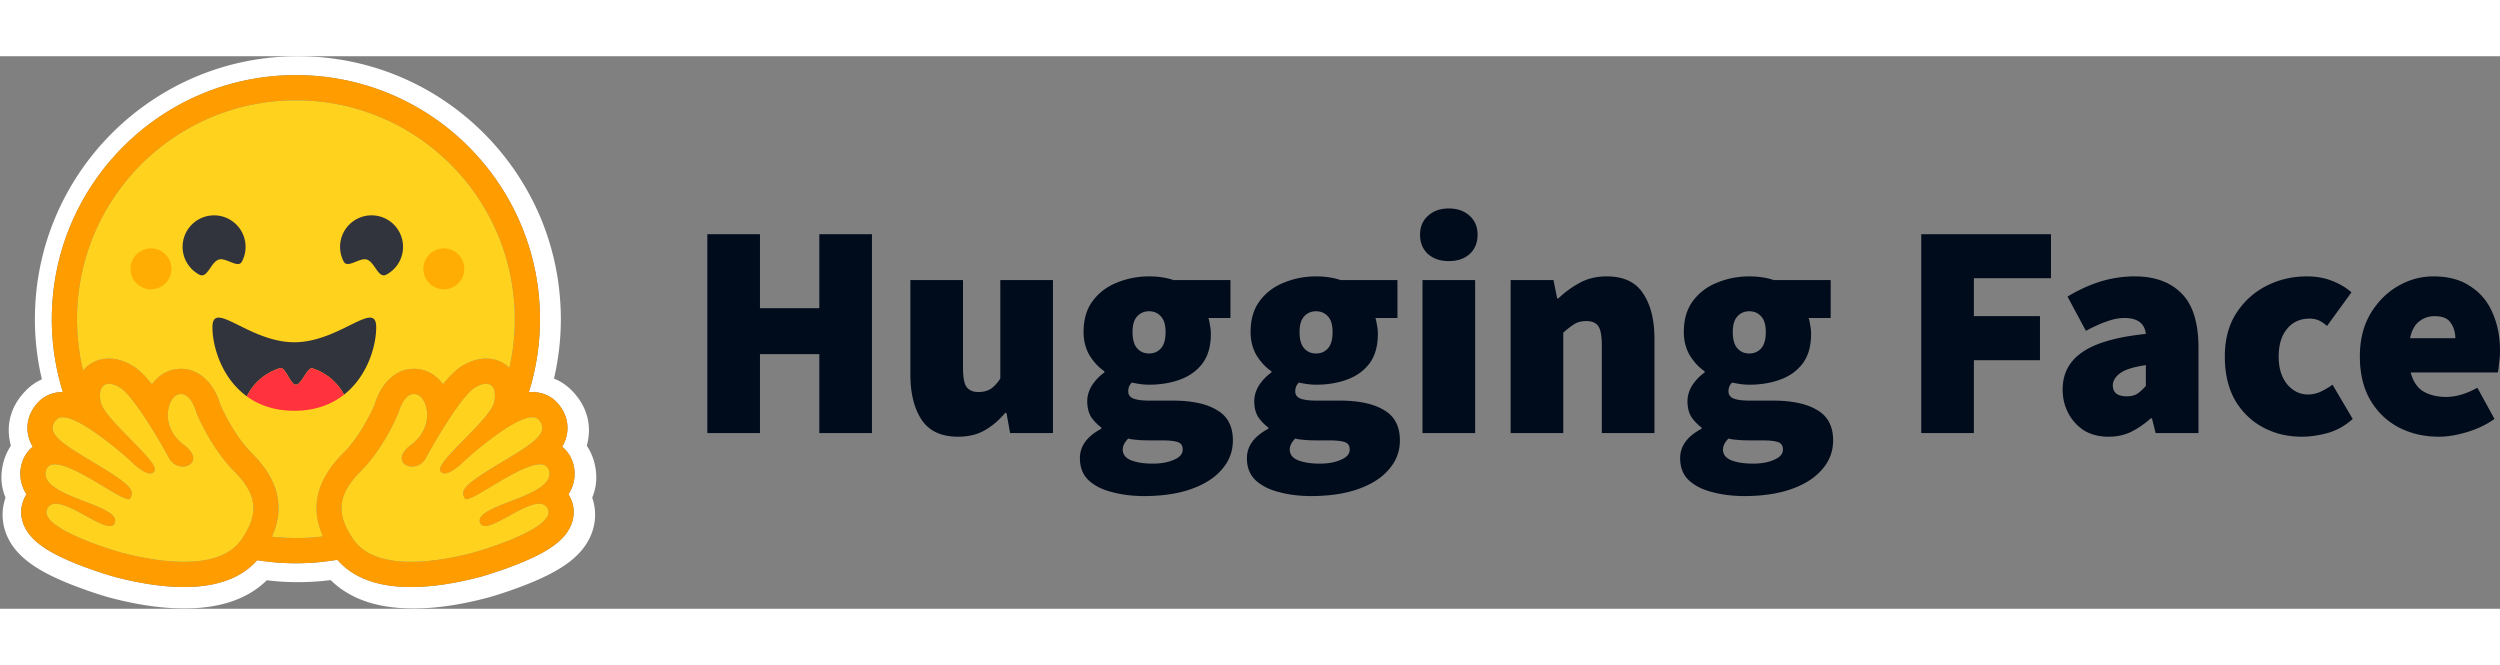 <svg fill="none" height="665" width="2500" xmlns="http://www.w3.org/2000/svg" viewBox="42.631 30.536 865.601 191.31"><rect x="42.631" y="30.536" width="865.601" height="191.31" fill="#808080" stroke="none"/><path d="M287.541 161V92.145h18.22v25.635h20.551V92.145h18.22V161h-18.22v-27.33h-20.551V161zm86.825 1.271c-5.791 0-9.993-1.942-12.606-5.826-2.613-3.955-3.919-9.216-3.919-15.784v-32.626h18.22v30.296c0 3.39.424 5.649 1.271 6.779.918 1.13 2.26 1.695 4.026 1.695 1.694 0 3.107-.353 4.237-1.059s2.26-1.907 3.39-3.602v-34.109h18.22V161h-14.831l-1.271-6.991h-.424c-2.118 2.542-4.484 4.555-7.097 6.038-2.542 1.483-5.614 2.224-9.216 2.224zm64.419 20.551c-4.025 0-7.733-.459-11.123-1.377-3.389-.848-6.108-2.225-8.156-4.132-1.978-1.906-2.966-4.449-2.966-7.627 0-4.166 2.471-7.556 7.415-10.169v-.424a15.423 15.423 0 0 1-3.496-3.601c-.918-1.483-1.377-3.32-1.377-5.509 0-1.836.53-3.637 1.589-5.402 1.13-1.766 2.578-3.284 4.343-4.555v-.424c-1.907-1.271-3.601-3.072-5.084-5.403-1.413-2.401-2.119-5.12-2.119-8.156 0-4.379 1.059-7.98 3.178-10.805 2.189-2.896 5.014-5.014 8.474-6.356 3.461-1.412 7.133-2.119 11.017-2.119 3.107 0 5.932.424 8.474 1.272h19.704v13.135h-7.627c.211.636.388 1.448.529 2.436.212.989.318 2.013.318 3.072 0 4.167-.953 7.557-2.86 10.17-1.907 2.542-4.484 4.414-7.733 5.614-3.249 1.201-6.85 1.801-10.805 1.801-1.765 0-3.743-.247-5.932-.742-.848.777-1.271 1.801-1.271 3.072 0 1.13.565 1.942 1.695 2.437 1.2.494 3.107.741 5.72.741h7.945c6.638 0 11.758 1.095 15.36 3.284 3.672 2.119 5.508 5.614 5.508 10.487 0 3.814-1.271 7.168-3.813 10.064-2.472 2.895-6.003 5.155-10.594 6.779-4.59 1.625-10.028 2.437-16.313 2.437zm1.695-49.364c1.695 0 3.072-.6 4.131-1.801 1.06-1.2 1.589-3.072 1.589-5.614 0-2.472-.529-4.273-1.589-5.403-1.059-1.2-2.436-1.8-4.131-1.8s-3.072.6-4.131 1.8c-1.06 1.13-1.589 2.931-1.589 5.403 0 2.542.529 4.414 1.589 5.614 1.059 1.201 2.436 1.801 4.131 1.801zm1.271 38.135c2.966 0 5.438-.459 7.415-1.377 1.978-.848 2.966-2.013 2.966-3.496 0-1.412-.635-2.295-1.906-2.648-1.201-.353-2.931-.53-5.191-.53h-4.131c-2.119 0-3.743-.07-4.873-.212-1.059-.07-1.977-.211-2.754-.423-1.271 1.271-1.907 2.542-1.907 3.813 0 1.695.953 2.931 2.86 3.708 1.978.777 4.485 1.165 7.521 1.165zm54.862 11.229c-4.026 0-7.733-.459-11.123-1.377-3.39-.848-6.109-2.225-8.157-4.132-1.977-1.906-2.966-4.449-2.966-7.627 0-4.166 2.472-7.556 7.415-10.169v-.424a15.399 15.399 0 0 1-3.495-3.601c-.919-1.483-1.378-3.32-1.378-5.509 0-1.836.53-3.637 1.589-5.402 1.13-1.766 2.578-3.284 4.344-4.555v-.424c-1.907-1.271-3.602-3.072-5.085-5.403-1.413-2.401-2.119-5.12-2.119-8.156 0-4.379 1.06-7.98 3.178-10.805 2.189-2.896 5.014-5.014 8.475-6.356 3.46-1.412 7.132-2.119 11.016-2.119 3.108 0 5.933.424 8.475 1.272h19.703v13.135h-7.627c.212.636.388 1.448.53 2.436.211.989.317 2.013.317 3.072 0 4.167-.953 7.557-2.86 10.17-1.906 2.542-4.484 4.414-7.733 5.614-3.248 1.201-6.85 1.801-10.805 1.801-1.765 0-3.742-.247-5.932-.742-.847.777-1.271 1.801-1.271 3.072 0 1.13.565 1.942 1.695 2.437 1.201.494 3.107.741 5.72.741h7.945c6.638 0 11.758 1.095 15.36 3.284 3.672 2.119 5.508 5.614 5.508 10.487 0 3.814-1.271 7.168-3.813 10.064-2.472 2.895-6.003 5.155-10.593 6.779-4.59 1.625-10.028 2.437-16.313 2.437zm1.694-49.364c1.695 0 3.072-.6 4.132-1.801 1.059-1.2 1.589-3.072 1.589-5.614 0-2.472-.53-4.273-1.589-5.403-1.06-1.2-2.437-1.8-4.132-1.8-1.694 0-3.072.6-4.131 1.8-1.059 1.13-1.589 2.931-1.589 5.403 0 2.542.53 4.414 1.589 5.614 1.059 1.201 2.437 1.801 4.131 1.801zm1.272 38.135c2.966 0 5.437-.459 7.415-1.377 1.977-.848 2.966-2.013 2.966-3.496 0-1.412-.636-2.295-1.907-2.648-1.2-.353-2.931-.53-5.191-.53h-4.131c-2.118 0-3.743-.07-4.873-.212-1.059-.07-1.977-.211-2.754-.423-1.271 1.271-1.907 2.542-1.907 3.813 0 1.695.954 2.931 2.861 3.708 1.977.777 4.484 1.165 7.521 1.165zM535.161 161v-52.965h18.22V161zm9.11-59.533c-2.966 0-5.368-.812-7.204-2.436-1.836-1.695-2.754-3.92-2.754-6.674s.918-4.944 2.754-6.568c1.836-1.695 4.238-2.542 7.204-2.542s5.367.847 7.203 2.542c1.836 1.624 2.754 3.814 2.754 6.568s-.918 4.979-2.754 6.674c-1.836 1.624-4.237 2.436-7.203 2.436zM565.678 161v-52.965h14.83l1.271 6.355h.424c2.118-2.048 4.52-3.813 7.203-5.296 2.754-1.554 5.932-2.331 9.534-2.331 5.861 0 10.063 1.978 12.606 5.933 2.613 3.884 3.919 9.11 3.919 15.677V161h-18.22v-30.296c0-3.39-.424-5.65-1.271-6.78-.848-1.13-2.189-1.695-4.026-1.695-1.694 0-3.107.353-4.237 1.06-1.13.706-2.401 1.695-3.813 2.966V161zm80.934 21.822c-4.025 0-7.733-.459-11.123-1.377-3.389-.848-6.108-2.225-8.156-4.132-1.978-1.906-2.966-4.449-2.966-7.627 0-4.166 2.471-7.556 7.415-10.169v-.424a15.423 15.423 0 0 1-3.496-3.601c-.918-1.483-1.377-3.32-1.377-5.509 0-1.836.53-3.637 1.589-5.402 1.13-1.766 2.578-3.284 4.343-4.555v-.424c-1.907-1.271-3.602-3.072-5.085-5.403-1.412-2.401-2.118-5.12-2.118-8.156 0-4.379 1.059-7.98 3.178-10.805 2.189-2.896 5.014-5.014 8.474-6.356 3.461-1.412 7.133-2.119 11.017-2.119 3.107 0 5.932.424 8.474 1.272h19.703v13.135h-7.627c.212.636.389 1.448.53 2.436.212.989.318 2.013.318 3.072 0 4.167-.953 7.557-2.86 10.17-1.907 2.542-4.485 4.414-7.733 5.614-3.249 1.201-6.85 1.801-10.805 1.801-1.766 0-3.743-.247-5.932-.742-.848.777-1.271 1.801-1.271 3.072 0 1.13.565 1.942 1.695 2.437 1.2.494 3.107.741 5.72.741h7.945c6.638 0 11.758 1.095 15.36 3.284 3.672 2.119 5.508 5.614 5.508 10.487 0 3.814-1.271 7.168-3.814 10.064-2.471 2.895-6.002 5.155-10.593 6.779-4.59 1.625-10.028 2.437-16.313 2.437zm1.695-49.364c1.695 0 3.072-.6 4.131-1.801 1.06-1.2 1.589-3.072 1.589-5.614 0-2.472-.529-4.273-1.589-5.403-1.059-1.2-2.436-1.8-4.131-1.8s-3.072.6-4.131 1.8c-1.06 1.13-1.589 2.931-1.589 5.403 0 2.542.529 4.414 1.589 5.614 1.059 1.201 2.436 1.801 4.131 1.801zm1.271 38.135c2.966 0 5.438-.459 7.415-1.377 1.978-.848 2.966-2.013 2.966-3.496 0-1.412-.635-2.295-1.906-2.648-1.201-.353-2.931-.53-5.191-.53h-4.131c-2.119 0-3.743-.07-4.873-.212-1.059-.07-1.978-.211-2.754-.423-1.272 1.271-1.907 2.542-1.907 3.813 0 1.695.953 2.931 2.86 3.708 1.977.777 4.484 1.165 7.521 1.165zM707.85 161V92.145h44.914v15.254H726.07v13.135h22.881v15.254H726.07V161zm64.839 1.271c-3.319 0-6.179-.741-8.58-2.224a15.882 15.882 0 0 1-5.402-6.038c-1.272-2.472-1.907-5.156-1.907-8.051 0-5.509 2.26-9.816 6.779-12.924 4.52-3.178 11.865-5.296 22.034-6.356-.424-3.672-2.896-5.508-7.415-5.508-1.907 0-3.92.388-6.038 1.165-2.119.706-4.555 1.801-7.31 3.284l-6.355-11.864c3.743-2.26 7.521-3.99 11.334-5.191a40.344 40.344 0 0 1 11.97-1.801c6.921 0 12.324 1.978 16.208 5.933 3.884 3.884 5.826 10.169 5.826 18.855V161h-14.83l-1.271-5.085h-.424c-2.119 1.907-4.379 3.461-6.78 4.661-2.33 1.13-4.943 1.695-7.839 1.695zm6.356-13.983c1.483 0 2.719-.318 3.708-.953.988-.706 1.942-1.589 2.86-2.648v-7.204c-4.308.636-7.309 1.589-9.004 2.86-1.624 1.272-2.437 2.649-2.437 4.132 0 2.542 1.625 3.813 4.873 3.813zm60.607 13.983c-5.014 0-9.534-1.095-13.559-3.284-4.026-2.189-7.239-5.332-9.64-9.428-2.331-4.166-3.496-9.18-3.496-15.042 0-5.861 1.307-10.84 3.92-14.936 2.683-4.167 6.179-7.344 10.487-9.534 4.307-2.189 8.968-3.284 13.982-3.284 3.178 0 6.039.495 8.581 1.483 2.613.989 4.908 2.331 6.885 4.026l-8.474 11.652c-1.13-.988-2.154-1.659-3.072-2.012a7.878 7.878 0 0 0-2.86-.53c-3.39 0-6.038 1.2-7.945 3.602-1.907 2.33-2.86 5.508-2.86 9.533 0 4.026.989 7.239 2.966 9.64 1.977 2.33 4.378 3.496 7.203 3.496 1.483 0 2.931-.318 4.343-.954a26.498 26.498 0 0 0 4.132-2.436l6.991 11.864c-2.613 2.331-5.508 3.955-8.686 4.873-3.178.847-6.144 1.271-8.898 1.271zm47.394 0c-5.156 0-9.817-1.095-13.983-3.284-4.096-2.189-7.345-5.332-9.746-9.428-2.401-4.166-3.601-9.18-3.601-15.042 0-5.72 1.2-10.628 3.601-14.724 2.472-4.167 5.65-7.38 9.534-9.64s7.98-3.39 12.288-3.39c5.226 0 9.534 1.166 12.923 3.496 3.461 2.26 6.003 5.332 7.627 9.216 1.695 3.884 2.543 8.192 2.543 12.924 0 1.553-.106 3.072-.318 4.555-.141 1.412-.283 2.436-.424 3.072H877.3c.847 3.178 2.366 5.402 4.555 6.673 2.189 1.201 4.767 1.801 7.733 1.801 3.39 0 6.991-1.059 10.805-3.178l5.932 10.805c-2.825 1.977-6.003 3.496-9.534 4.555s-6.779 1.589-9.745 1.589zm-9.958-34.11h15.678c0-2.048-.53-3.813-1.589-5.296-.989-1.554-2.86-2.331-5.614-2.331-1.978 0-3.743.601-5.297 1.801-1.554 1.201-2.613 3.143-3.178 5.826z" fill="#000b1b"/><path d="M248.378 171.091a18.942 18.942 0 0 0-2.574-5.692c.25-.918.44-1.85.568-2.791.828-5.976-1.243-11.447-5.148-15.681-2.115-2.312-4.382-3.838-6.783-4.775a90.605 90.605 0 0 0 2.378-20.569c0-3.162-.179-6.26-.479-9.312a109.184 109.184 0 0 0-.567-4.561 91.132 91.132 0 0 0-3.052-13.21 91.51 91.51 0 0 0-3.053-8.374 91.956 91.956 0 0 0-6.041-11.754 81.65 81.65 0 0 0-4.908-7.261 68.979 68.979 0 0 0-2.704-3.446 90.383 90.383 0 0 0-9.033-9.487 69.113 69.113 0 0 0-3.314-2.861 82.115 82.115 0 0 0-3.424-2.705 96.194 96.194 0 0 0-7.263-4.907c-13.781-8.37-29.942-13.169-47.215-13.169-50.29 0-91.052 40.762-91.052 91.051-.001 7.012.811 14 2.421 20.824-2.16.938-4.23 2.399-6.15 4.514-3.904 4.231-5.976 9.683-5.147 15.658.125.95.315 1.89.567 2.814a19.006 19.006 0 0 0-2.574 5.694c-1.2 4.561-.805 8.674.72 12.277-1.657 4.711-1.243 9.727.916 14.088 1.57 3.185 3.817 5.648 6.586 7.851 3.293 2.617 7.415 4.842 12.388 6.975 5.932 2.53 13.172 4.907 16.465 5.779 8.506 2.203 16.662 3.599 24.929 3.666 11.776.11 21.918-2.66 29.18-9.747 3.567.437 7.157.656 10.751.655a93.753 93.753 0 0 0 11.358-.716c7.244 7.132 17.425 9.927 29.245 9.814 8.265-.065 16.421-1.461 24.905-3.667 3.315-.872 10.553-3.249 16.488-5.778 4.973-2.138 9.094-4.362 12.41-6.976 2.748-2.202 4.993-4.666 6.564-7.851 2.181-4.361 2.574-9.377.938-14.088 1.511-3.603 1.903-7.725.704-12.282zm-8.439 11.972c1.671 3.171 1.778 6.754.303 10.091-2.236 5.058-7.79 9.041-18.577 13.318-6.707 2.661-12.85 4.361-12.904 4.377-8.872 2.301-16.896 3.469-23.842 3.469-11.502 0-20.06-3.173-25.488-9.441a85.495 85.495 0 0 1-27.748.157c-5.434 6.164-13.945 9.284-25.35 9.284-6.947 0-14.97-1.168-23.842-3.469-.055-.016-6.194-1.716-12.904-4.377-10.787-4.277-16.342-8.258-18.577-13.318-1.475-3.337-1.368-6.92.303-10.091.155-.294.32-.582.497-.859a12.806 12.806 0 0 1-1.728-10.342c.664-2.522 2.036-4.62 3.898-6.127a12.764 12.764 0 0 1-1.73-4.822c-.536-3.714.696-7.423 3.47-10.446 2.16-2.353 5.212-3.648 8.593-3.648h.09a84.46 84.46 0 0 1-3.833-25.235c0-46.672 37.837-84.51 84.514-84.51 46.678 0 84.514 37.835 84.514 84.51a84.462 84.462 0 0 1-3.859 25.299c.408-.04.808-.061 1.2-.061 3.38 0 6.434 1.294 8.593 3.647 2.772 3.021 4.007 6.733 3.47 10.446a12.763 12.763 0 0 1-1.73 4.823c1.862 1.506 3.234 3.604 3.898 6.127a12.82 12.82 0 0 1-1.728 10.342c.177.274.344.562.497.856z" fill="#fff"/><path d="M239.442 182.207a12.82 12.82 0 0 0 1.728-10.342c-.664-2.522-2.036-4.62-3.898-6.127a12.776 12.776 0 0 0 1.73-4.822c.536-3.714-.696-7.423-3.47-10.446-2.159-2.353-5.213-3.648-8.593-3.648-.393 0-.792.02-1.2.061a84.485 84.485 0 0 0 3.852-25.298c0-46.671-37.837-84.51-84.51-84.51s-84.514 37.835-84.514 84.51A84.46 84.46 0 0 0 64.4 146.82h-.09c-3.38 0-6.433 1.295-8.592 3.648-2.772 3.021-4.006 6.732-3.47 10.446a12.757 12.757 0 0 0 1.73 4.822c-1.862 1.507-3.234 3.605-3.897 6.128a12.807 12.807 0 0 0 1.73 10.343c-.179.277-.343.565-.497.859-1.67 3.171-1.778 6.754-.303 10.091 2.235 5.057 7.79 9.042 18.577 13.318 6.707 2.661 12.85 4.361 12.904 4.377 8.872 2.301 16.895 3.47 23.841 3.47 11.406 0 19.916-3.12 25.351-9.285a85.495 85.495 0 0 0 27.748-.157c5.427 6.268 13.986 9.442 25.488 9.442 6.946 0 14.97-1.169 23.842-3.47.054-.016 6.194-1.716 12.904-4.377 10.787-4.276 16.342-8.261 18.577-13.318 1.475-3.337 1.368-6.92-.303-10.091a10.34 10.34 0 0 0-.498-.859zm-111.647 13.18a34.082 34.082 0 0 1-1.503 2.395c-1.405 2.057-3.253 3.628-5.397 4.797-4.101 2.235-9.29 3.017-14.563 3.017-8.328 0-16.866-1.949-21.652-3.191-.235-.061-29.334-8.28-25.65-15.276.62-1.176 1.641-1.646 2.925-1.646 5.187 0 14.632 7.724 18.692 7.724.906 0 1.546-.387 1.807-1.328 1.73-6.205-26.293-8.813-23.933-17.797.417-1.59 1.546-2.235 3.135-2.235 6.857-.001 22.249 12.059 25.468 12.059.247 0 .424-.072.52-.224l.042-.069c1.51-2.495.644-4.309-9.708-10.649l-.994-.605c-11.39-6.895-19.386-11.043-14.838-15.993.523-.572 1.264-.825 2.165-.825 1.069 0 2.362.358 3.786.957 6.016 2.537 14.354 9.456 17.837 12.474 1.027.894 1.632 1.44 1.632 1.44s4.41 4.586 7.077 4.586c.614 0 1.134-.241 1.487-.84 1.892-3.188-17.563-17.93-18.66-24.012-.743-4.122.522-6.209 2.863-6.209 1.112 0 2.47.473 3.969 1.424 4.65 2.952 13.628 18.38 16.915 24.381 1.102 2.012 2.983 2.862 4.678 2.862 3.363 0 5.992-3.343.308-7.591-8.543-6.393-5.545-16.841-1.468-17.484.174-.027.35-.041.525-.042 3.708 0 5.344 6.39 5.344 6.39s4.793 12.038 13.028 20.266c7.473 7.469 8.516 13.599 4.163 21.244zm26.629 1.41l-.427.051-.729.084c-.383.039-.766.077-1.151.113l-.376.034-.342.029-.487.039c-.179.013-.358.027-.537.038l-.536.036-.118.007-.422.025-.179.009-.5.025-.581.024-.528.018-.352.01h-.178c-.11 0-.219.006-.329.007h-.175c-.11 0-.219 0-.329.006l-.447.005h-.626c-.491 0-.98-.005-1.469-.014l-.396-.009c-.112 0-.225-.006-.337-.009l-.419-.013-.522-.02-.469-.02-.122-.005-.447-.024c-.124-.007-.248-.013-.371-.021l-.289-.017a79.656 79.656 0 0 1-1.089-.077l-.38-.03-.48-.041-.561-.052a49.756 49.756 0 0 1-.939-.096h-.015c4.57-10.195 2.259-19.716-6.976-28.944-6.056-6.048-10.086-14.981-10.921-16.942-1.692-5.805-6.171-12.258-13.608-12.258a12.16 12.16 0 0 0-1.877.149c-3.259.512-6.107 2.388-8.139 5.21-2.195-2.731-4.33-4.902-6.26-6.129-2.91-1.844-5.813-2.78-8.643-2.78-3.53 0-6.687 1.45-8.887 4.08l-.055.067-.124-.521-.005-.022a74.105 74.105 0 0 1-1.054-5.412c0-.013 0-.025-.006-.037l-.062-.411a90.073 90.073 0 0 1-.098-.667c-.026-.185-.052-.37-.076-.554s-.05-.369-.072-.554c-.024-.186-.046-.371-.068-.556a63.197 63.197 0 0 1-.061-.528l-.006-.045a77.937 77.937 0 0 1-.232-2.439l-.035-.471a23.88 23.88 0 0 1-.027-.39c0-.03-.004-.061-.006-.089l-.033-.522c-.012-.189-.021-.378-.031-.567-.01-.188-.02-.377-.028-.567l-.02-.495-.006-.15-.015-.458-.01-.388c0-.155-.008-.311-.011-.466l-.008-.489c-.002-.163 0-.325-.004-.488-.005-.164 0-.327 0-.491 0-41.852 33.931-75.783 75.787-75.783s75.786 33.929 75.786 75.783v.979c0 .163-.004.327-.008.489 0 .136-.005.269-.009.405 0 .121-.005.241-.01.358 0 .153-.009.305-.014.458v.013l-.041.996-.006.11-.026.496-.024.393a79.037 79.037 0 0 1-.218 2.791v.013c-.016.174-.034.349-.053.523l-.134 1.215-.051.407-.063.478c-.022.175-.046.349-.071.523-.027.195-.056.389-.084.583l-.07.458-.082.52c-.028.173-.056.345-.089.518-.034.172-.06.344-.09.517-.06.344-.122.687-.189 1.03a101.36 101.36 0 0 1-.419 2.044 46.3 46.3 0 0 1-.114.508c-2.133-2.073-4.957-3.202-8.073-3.202-2.827 0-5.733.935-8.642 2.78-1.931 1.226-4.064 3.398-6.261 6.129-2.035-2.823-4.883-4.698-8.138-5.211a12.298 12.298 0 0 0-1.878-.148c-7.439 0-11.915 6.453-13.608 12.258-.839 1.961-4.869 10.893-10.932 16.951-9.228 9.198-11.557 18.677-7.058 28.83zm78.24-20.408l-.03.089a4.962 4.962 0 0 1-.065.17 5.249 5.249 0 0 1-.442.825c-.167.249-.35.487-.549.711-.046.052-.09.103-.142.154-.07.077-.145.152-.219.227-1.347 1.335-3.399 2.504-5.719 3.578-.263.119-.529.238-.799.357l-.268.119c-.179.079-.357.158-.545.235-.183.078-.367.155-.551.231l-.558.231c-1.305.537-2.642 1.048-3.947 1.554l-.557.216-.552.216c-.366.143-.728.286-1.085.429l-.531.214-.521.214-.257.107c-.17.072-.338.142-.504.214-3.838 1.646-6.598 3.321-6.018 5.4.016.059.034.115.054.169.052.154.123.3.211.436.052.082.112.159.179.229.682.708 1.923.596 3.488.034.127-.046.257-.095.388-.147.09-.034.179-.07.269-.106l.135-.057c.358-.152.737-.321 1.125-.506.097-.045.195-.089.293-.141 1.913-.935 4.082-2.196 6.234-3.343.33-.179.661-.35.99-.52a45.57 45.57 0 0 1 1.629-.805c2.038-.958 3.953-1.638 5.494-1.638.722 0 1.361.148 1.892.488l.089.059c.269.19.503.423.694.691.044.063.09.128.129.195.042.069.082.14.12.212.761 1.444.124 2.941-1.366 4.408-1.431 1.408-3.657 2.789-6.188 4.068-.187.095-.376.19-.566.282-7.531 3.698-17.391 6.483-17.529 6.518-2.628.681-6.386 1.576-10.619 2.245l-.627.097-.102.015c-.96.144-1.923.271-2.888.381l-.089.009c-1.755.2-3.555.345-5.358.406h-.027c-.648.024-1.295.035-1.943.035h-.746a47.159 47.159 0 0 1-2.96-.134c-.023 0-.047 0-.071-.005a38.048 38.048 0 0 1-2.864-.338c-.234-.039-.484-.08-.725-.122-.11-.02-.219-.04-.328-.062l-.026-.005a28.01 28.01 0 0 1-1.036-.218c-.199-.045-.399-.09-.596-.143l-.118-.031a12.27 12.27 0 0 1-.29-.076l-.053-.014-.309-.089-.335-.098-.04-.012-.291-.089c-.11-.034-.219-.07-.328-.105-.09-.03-.179-.061-.269-.09l-.197-.069c-.19-.066-.378-.136-.566-.208l-.178-.069-.147-.059a23.971 23.971 0 0 1-.844-.358l-.186-.089-.031-.014c-.066-.031-.131-.062-.197-.09a17.142 17.142 0 0 1-.384-.191l-.038-.019-.184-.097a14.95 14.95 0 0 1-.962-.546l-.172-.105c-.089-.054-.17-.109-.255-.164l-.224-.149a7.919 7.919 0 0 1-.241-.166l-.144-.102c-.152-.109-.301-.22-.448-.335-.078-.06-.155-.122-.232-.179a14.422 14.422 0 0 1-.503-.423l-.007-.006a11.998 11.998 0 0 1-.471-.43l-.008-.01c-.08-.076-.158-.152-.236-.231-.077-.079-.155-.157-.23-.236-.076-.08-.152-.161-.226-.244a11.935 11.935 0 0 1-.212-.237l-.024-.027a15.004 15.004 0 0 1-1.012-1.315l-.124-.183a28.884 28.884 0 0 1-.243-.365l-.236-.363a30.362 30.362 0 0 1-.573-.921c-.065-.11-.13-.219-.192-.327-.035-.059-.068-.119-.101-.179-.033-.062-.072-.125-.107-.188l-.056-.099c-.019-.033-.025-.043-.035-.065-.068-.119-.134-.24-.198-.363-.029-.053-.058-.107-.089-.16l-.09-.172-.089-.171-.172-.347-.082-.171c-.059-.123-.115-.244-.171-.365-.022-.049-.045-.098-.065-.147-.077-.167-.15-.336-.219-.507-.047-.113-.09-.225-.136-.337-.129-.33-.25-.663-.361-1-.033-.1-.066-.199-.095-.299a11.678 11.678 0 0 1-.195-.687 12.614 12.614 0 0 1-.187-.814 8.834 8.834 0 0 1-.089-.486 12.865 12.865 0 0 1-.156-1.442c0-.053-.005-.107-.006-.16a8.438 8.438 0 0 1-.009-.318c-.056-4.272 2.107-8.381 6.73-13.002 8.234-8.227 13.028-20.266 13.028-20.266s.129-.505.398-1.231c.09-.241.184-.481.283-.718.113-.268.234-.533.364-.793l.038-.076c.167-.332.348-.655.545-.97.045-.073.089-.146.141-.218a9.62 9.62 0 0 1 .464-.634 6.15 6.15 0 0 1 .401-.453c.478-.492 1.023-.894 1.64-1.109l.078-.025c.052-.017.103-.033.156-.048.062-.016.124-.031.186-.044l.028-.005c.131-.026.262-.044.395-.053h.012c.069 0 .138-.007.209-.007.177.001.353.015.528.042.742.117 1.449.559 2.057 1.241l.082.096c.198.232.378.48.538.74.12.193.233.396.34.609.043.09.084.172.125.26.02.045.04.089.059.135.04.089.077.179.114.273.209.536.371 1.089.485 1.653.121.609.191 1.227.211 1.848.007.273.007.549 0 .829-.005.106-.01.213-.018.32a11.966 11.966 0 0 1-.769 3.472c-.043.11-.09.222-.134.334a12.366 12.366 0 0 1-.747 1.492c-.161.274-.335.546-.521.816l-.114.162a13.539 13.539 0 0 1-1.471 1.728 15.541 15.541 0 0 1-1.699 1.471c-.603.445-1.168.939-1.69 1.476-1.503 1.578-1.853 2.969-1.515 4.024.04.119.087.236.141.349.125.245.287.47.481.666l.053.053c.055.053.113.104.172.153l.06.049c.146.112.3.212.461.299.046.025.089.05.142.074.221.11.452.198.69.265l.066.017.089.024.078.019.083.018.083.017.079.013c.059.011.119.02.178.028l.058.008.103.011.064.006.106.008h.061l.11.005h.347l.099-.005.114-.007.139-.013.13-.016c.029 0 .059-.008.089-.013a5.056 5.056 0 0 0 1.587-.508 5.249 5.249 0 0 0 1.159-.799l.141-.134c.022-.022.045-.043.066-.066.138-.138.268-.284.389-.437.214-.27.404-.557.569-.859a229.428 229.428 0 0 1 6.151-10.513l.294-.471.297-.472c.149-.238.298-.474.447-.707l.151-.235.301-.469c.404-.625.809-1.243 1.217-1.855l.305-.456c.612-.906 1.223-1.788 1.827-2.627l.302-.414a55.052 55.052 0 0 1 2.053-2.661l.283-.338c.046-.057.089-.112.14-.167l.277-.321c.046-.053.09-.105.138-.156l.268-.303.135-.146c.13-.141.262-.28.396-.418.09-.089.173-.179.26-.262a10.454 10.454 0 0 1 1.669-1.387l.139-.089.141-.09c.09-.056.181-.11.274-.161 2.364-1.341 4.322-1.44 5.448-.314.683.683 1.06 1.814 1.04 3.387 0 .07 0 .139-.006.211v.078c0 .071-.006.144-.011.217 0 .089-.011.179-.02.268-.009.09-.013.158-.022.237 0 .023-.005.046-.008.069-.007.07-.016.141-.025.211 0 .022 0 .043-.009.065-.01.095-.024.19-.041.284a3.934 3.934 0 0 1-.042.261c-.007.05-.017.099-.025.149-.026.142-.06.283-.101.421a6.04 6.04 0 0 1-.282.757 9.287 9.287 0 0 1-.151.319c-.108.217-.23.439-.364.669-.067.113-.136.23-.21.347l-.112.178c-.114.179-.233.36-.357.543s-.257.37-.4.559c-.185.252-.38.509-.586.769l-.156.197a53.765 53.765 0 0 1-1.355 1.62l-.367.415-.187.21c-.255.285-.511.568-.769.849l-.198.214c-.131.142-.268.286-.399.429-.134.145-.27.289-.406.433l-.412.434-.417.435c-.139.145-.279.292-.42.437l-.849.875c-4.055 4.159-8.328 8.304-9.774 10.888a6.003 6.003 0 0 0-.262.519c-.205.47-.291.872-.233 1.197.019.107.057.21.112.303.082.141.181.271.295.387.053.052.108.101.168.145.297.212.657.321 1.022.31h.114l.117-.008.118-.014.097-.014c.013-.001.026-.004.039-.007l.089-.017.024-.006.098-.021.035-.009.105-.027.125-.037c.082-.025.164-.053.248-.084.181-.064.358-.138.531-.221.044-.021.089-.041.132-.064l.133-.066c.174-.088.347-.183.521-.286.139-.082.277-.166.415-.255l.134-.089c.044-.028.089-.057.133-.09l.133-.089.07-.049.192-.134c.179-.124.346-.251.516-.38l.015-.011.268-.208c.367-.29.716-.582 1.031-.857l.21-.185.02-.018.109-.097c.258-.231.488-.447.68-.626l.078-.076.189-.179.113-.11.039-.04.011-.011.192-.193.008-.008.036-.032c.011-.012.026-.024.043-.039l.014-.013.038-.034.203-.179.114-.103c.056-.048.117-.103.179-.162l.137-.12c.024-.02.048-.043.073-.065l.143-.125.211-.184.111-.097c.435-.379.965-.836 1.572-1.351l.249-.21.412-.345.42-.352c.55-.456 1.142-.941 1.768-1.445l.411-.33c.35-.278.71-.563 1.074-.849.146-.115.295-.23.447-.344a115.022 115.022 0 0 1 3.762-2.788l.385-.267c.268-.186.536-.371.805-.552l.243-.165c.481-.324.966-.641 1.455-.951l.243-.153.241-.15c.241-.149.482-.297.72-.44l.239-.142.479-.279c.157-.091.313-.18.469-.268l.094-.053.372-.203c.154-.084.309-.165.462-.244l.23-.118.222-.113a22.556 22.556 0 0 1 1.551-.707c.072-.03.143-.059.214-.09.141-.059.281-.113.42-.161.139-.047.276-.096.411-.144.123-.041.242-.079.358-.115l.039-.012c.062-.019.124-.037.186-.053l.018-.005c.126-.036.252-.069.379-.099h.01c.187-.045.369-.083.547-.113.061-.01.121-.02.179-.028.173-.026.347-.044.521-.056.11-.008.221-.011.331-.011h.084c.112 0 .22.007.327.018.049 0 .098.009.146.016h.02c.048.005.097.013.144.023s.095.017.141.028h.016c.046.01.089.023.137.036.382.103.733.297 1.024.565l.026.026.051.05.05.053c.401.422.733.905.983 1.431l.039.089c.085.2.152.407.199.619.13.591.095 1.207-.102 1.779a4.973 4.973 0 0 1-.312.723l-.082.148a8.262 8.262 0 0 1-1.099 1.452l-.09.095a12.533 12.533 0 0 1-.819.796l-.106.096c-.22.195-.445.385-.673.571-.04.032-.081.064-.12.098-.159.128-.323.258-.493.388-.586.448-1.183.88-1.791 1.297-.358.245-.728.492-1.11.743-.712.467-1.429.924-2.153 1.372-.209.129-.419.26-.633.39-1.967 1.21-4.148 2.504-6.474 3.911l-.602.366c-.659.402-1.281.786-1.866 1.151l-.295.186-.558.358c-.221.14-.436.278-.645.414-.158.101-.312.201-.463.3l-.298.196c-.145.095-.289.19-.433.287l-.14.089c-.148.099-.292.196-.432.292l-.229.156-.269.187-.248.173c-.392.275-.779.556-1.163.842l-.134.102c-.151.114-.297.228-.438.339l-.184.147c-.31.249-.591.488-.845.716l-.124.114c-.071.065-.141.13-.207.194-.047.044-.09.089-.137.133l-.065.064c-.143.143-.282.29-.417.441l-.066.076c-.147.17-.275.333-.388.492l-.05.072c-.13.19-.245.391-.343.6l-.034.073-.021.051-.017.044-.023.061c-.007.021-.021.058-.029.09a2.187 2.187 0 0 0-.091.367l-.01.067-.008.061-.005.059v.314c0 .026 0 .053.006.08l.005.048c0 .026.007.052.01.079l.019.11v.005c.007.035.014.07.023.105s.018.074.029.111c.032.113.071.225.116.334 0 .008.007.017.01.025.012.027.023.055.036.082.049.114.104.225.164.334l.063.113.066.114.069.114a.409.409 0 0 0 .04.053l.023.024.024.022.027.021a.543.543 0 0 0 .057.035c.02.009.042.019.064.027a.977.977 0 0 0 .072.021c.577.13 1.763-.348 3.338-1.18l.283-.15.479-.261.235-.13c.166-.09.337-.19.51-.289l.317-.179c2.083-1.199 4.572-2.74 7.144-4.244.24-.141.482-.281.724-.421l.486-.31c.243-.14.485-.278.728-.414a79.755 79.755 0 0 1 3.141-1.694l.475-.241c.316-.156.629-.308.938-.456a41.942 41.942 0 0 1 1.815-.808l.335-.136.041-.016c1.774-.703 3.383-1.138 4.685-1.138.282-.002.563.021.841.069h.008c.09.016.171.034.253.055h.015c.12.029.238.066.352.112.091.033.179.072.264.118a2.51 2.51 0 0 1 .987.902c.088.134.164.275.226.423.037.085.071.173.103.268.032.096.06.188.089.287.212.758.191 1.56-.06 2.306z" fill="#ff9d00"/><path clip-rule="evenodd" d="M220.867 122.075v-.49c0-41.854-33.918-75.783-75.775-75.783-41.855 0-75.786 33.931-75.786 75.783v.164c-.002.109-.003.217 0 .326.004.163.006.326.004.489l.006.36.002.13.005.178c.002.096.005.191.005.287l.01.389.016.457.005.15.02.473v.022l.028.553v.014a52.174 52.174 0 0 0 .065 1.089l.003.031c.009.149.019.299.03.448l.003.039c.01.144.021.289.033.432l.002.028.02.25c.06.721.13 1.442.21 2.161l.005.045.06.528.07.556a68.513 68.513 0 0 0 .244 1.775l.005.027a73.78 73.78 0 0 0 1.118 5.833l.005.023.032.135c.03.128.06.256.092.385l.055-.067c2.2-2.63 5.356-4.08 8.887-4.08 2.83 0 5.734.935 8.643 2.78 1.93 1.226 4.064 3.398 6.26 6.129 2.032-2.823 4.88-4.698 8.138-5.21.622-.098 1.25-.148 1.878-.149 7.437 0 11.916 6.454 13.608 12.258.835 1.962 4.865 10.893 10.941 16.935 9.235 9.227 11.546 18.749 6.976 28.944h.015c.312.034.625.066.939.095.187.018.374.036.561.052l.066.006c.137.013.275.025.413.035l.38.031c.362.028.725.053 1.09.077l.288.017.229.013.143.008.446.024.122.005.47.02.521.02.42.012.07.003c.088.003.178.007.267.007l.095.002c.59.014 1.179.021 1.769.021h.626l.448-.005c.11-.006.219-.006.329-.006h.174l.151-.003c.059-.002.119-.004.178-.004h.179l.351-.01.528-.018.582-.025c.167-.007.333-.015.5-.024l.179-.01.265-.015.157-.009.117-.007.537-.036c.179-.011.358-.025.537-.039l.486-.038.343-.029.375-.034c.385-.036.769-.074 1.151-.114.244-.027.486-.054.729-.083l.427-.051c-4.499-10.153-2.17-19.632 7.028-28.823 6.062-6.057 10.092-14.99 10.932-16.951 1.693-5.805 6.168-12.258 13.607-12.258.629.001 1.257.05 1.878.149 3.255.512 6.104 2.388 8.139 5.21 2.197-2.731 4.33-4.903 6.26-6.129 2.909-1.845 5.815-2.78 8.642-2.78 3.116 0 5.941 1.13 8.074 3.202.117-.522.23-1.044.338-1.568.066-.327.131-.655.195-.984.078-.404.152-.81.22-1.216.018-.11.037-.22.058-.331.033-.173.062-.344.089-.518l.011-.066.071-.453.07-.459.001-.005c.028-.192.057-.385.083-.578.021-.146.041-.292.06-.439l.012-.084.062-.478.051-.407a104.21 104.21 0 0 0 .125-1.128l.01-.087c.019-.179.036-.357.052-.536l.04-.416c.083-.922.15-1.844.202-2.768v-.006l.027-.49.005-.11.02-.465c.008-.175.015-.352.021-.531v-.013l.005-.129c.005-.11.009-.22.009-.329l.002-.045c.004-.102.008-.208.008-.313l.003-.09c.003-.105.006-.209.006-.314l.002-.089c.003-.134.006-.267.006-.401zm-94.571 75.707c6.001-8.802 5.576-15.408-2.659-23.638s-13.028-20.266-13.028-20.266-1.789-6.992-5.869-6.349c-4.08.642-7.073 11.089 1.469 17.484 8.542 6.395-1.699 10.731-4.987 4.73-3.289-6.002-12.265-21.429-16.92-24.38-4.654-2.951-7.927-1.297-6.83 4.785.545 3.019 5.613 8.171 10.348 12.985 4.804 4.885 9.265 9.42 8.312 11.025-1.893 3.188-8.56-3.745-8.56-3.745s-20.876-18.997-25.42-14.046c-4.19 4.563 2.27 8.442 12.226 14.42.847.509 1.72 1.033 2.612 1.573 11.39 6.896 12.276 8.715 10.66 11.324-.597.964-4.41-1.325-9.1-4.141-7.995-4.8-18.538-11.129-20.026-5.464-1.289 4.903 6.467 7.907 13.501 10.632 5.86 2.27 11.22 4.346 10.432 7.164-.817 2.921-5.246.485-10.088-2.179-5.435-2.991-11.39-6.268-13.338-2.57-3.684 6.99 25.41 15.219 25.65 15.279 9.4 2.438 33.271 7.604 41.615-4.623zm38.664 0c-6.002-8.802-5.576-15.408 2.659-23.638s13.029-20.266 13.029-20.266 1.788-6.992 5.868-6.349c4.08.642 7.074 11.089-1.469 17.484s1.699 10.731 4.988 4.73c3.288-6.002 12.26-21.429 16.914-24.38s7.928-1.297 6.831 4.785c-.545 3.019-5.613 8.172-10.349 12.986-4.803 4.884-9.264 9.419-8.311 11.024 1.892 3.188 8.565-3.749 8.565-3.749s20.875-18.997 25.42-14.046c4.189 4.563-2.272 8.443-12.228 14.422-.847.508-1.718 1.031-2.611 1.572-11.391 6.895-12.276 8.715-10.66 11.323.597.964 4.41-1.325 9.099-4.14 7.996-4.8 18.539-11.13 20.027-5.465 1.289 4.903-6.467 7.908-13.502 10.633-5.86 2.27-11.219 4.345-10.432 7.164.817 2.921 5.244.484 10.084-2.18 5.435-2.991 11.391-6.269 13.34-2.57 3.684 6.995-25.414 15.215-25.65 15.276-9.4 2.445-33.272 7.611-41.612-4.616z" fill="#ffd21e" fill-rule="evenodd"/><path clip-rule="evenodd" d="M169.705 100.957c1.181.418 2.06 1.691 2.896 2.901 1.13 1.637 2.182 3.159 3.796 2.301a10.897 10.897 0 0 0 5.735-10.672 10.898 10.898 0 0 0-9.23-9.74 10.904 10.904 0 0 0-10.038 3.849 10.91 10.91 0 0 0-1.215 12.054c.748 1.407 2.408.744 4.16.043 1.374-.549 2.804-1.121 3.896-.736zm-51.376.001c-1.181.418-2.061 1.691-2.897 2.901-1.13 1.636-2.182 3.159-3.796 2.301a10.903 10.903 0 0 1-5.568-7.478 10.906 10.906 0 0 1 2.244-9.049 10.914 10.914 0 0 1 8.421-4.004 10.909 10.909 0 0 1 10.875 9.81 10.9 10.9 0 0 1-1.222 6.212c-.75 1.407-2.41.743-4.162.042-1.373-.549-2.803-1.121-3.895-.735zm43.428 46.751c8.143-6.416 11.134-16.889 11.134-23.341 0-5.1-3.432-3.495-8.925-.776l-.309.154c-5.043 2.497-11.755 5.821-19.123 5.821-7.369 0-14.081-3.325-19.122-5.822-5.671-2.809-9.228-4.571-9.228.624 0 6.655 3.182 17.584 11.917 23.934a18.945 18.945 0 0 1 11.574-9.786c.872-.26 1.77 1.241 2.69 2.777.887 1.483 1.793 2.999 2.716 2.999.982 0 1.948-1.494 2.891-2.953.985-1.524 1.945-3.01 2.874-2.713a18.964 18.964 0 0 1 10.911 9.082z" fill="#32343d" fill-rule="evenodd"/><path d="M161.754 147.708c-4.241 3.342-9.878 5.583-17.218 5.583-6.897 0-12.292-1.978-16.435-4.989a18.968 18.968 0 0 1 11.574-9.786c1.713-.511 3.527 5.776 5.405 5.776 2.011 0 3.948-6.247 5.766-5.666a18.972 18.972 0 0 1 10.908 9.082z" fill="#ff323d"/><path clip-rule="evenodd" d="M98.858 110.031a7.08 7.08 0 0 1-5.328 1.074 7.09 7.09 0 0 1-2.549-12.86 7.088 7.088 0 0 1 7.877 11.786zm101.412 0a7.083 7.083 0 0 1-7.89.017 7.084 7.084 0 0 1-3.02-4.519 7.105 7.105 0 0 1 1.068-5.33 7.092 7.092 0 0 1 7.278-2.998 7.09 7.09 0 0 1 5.561 8.32 7.09 7.09 0 0 1-2.997 4.51z" fill="#ffad03" fill-rule="evenodd"/></svg>
